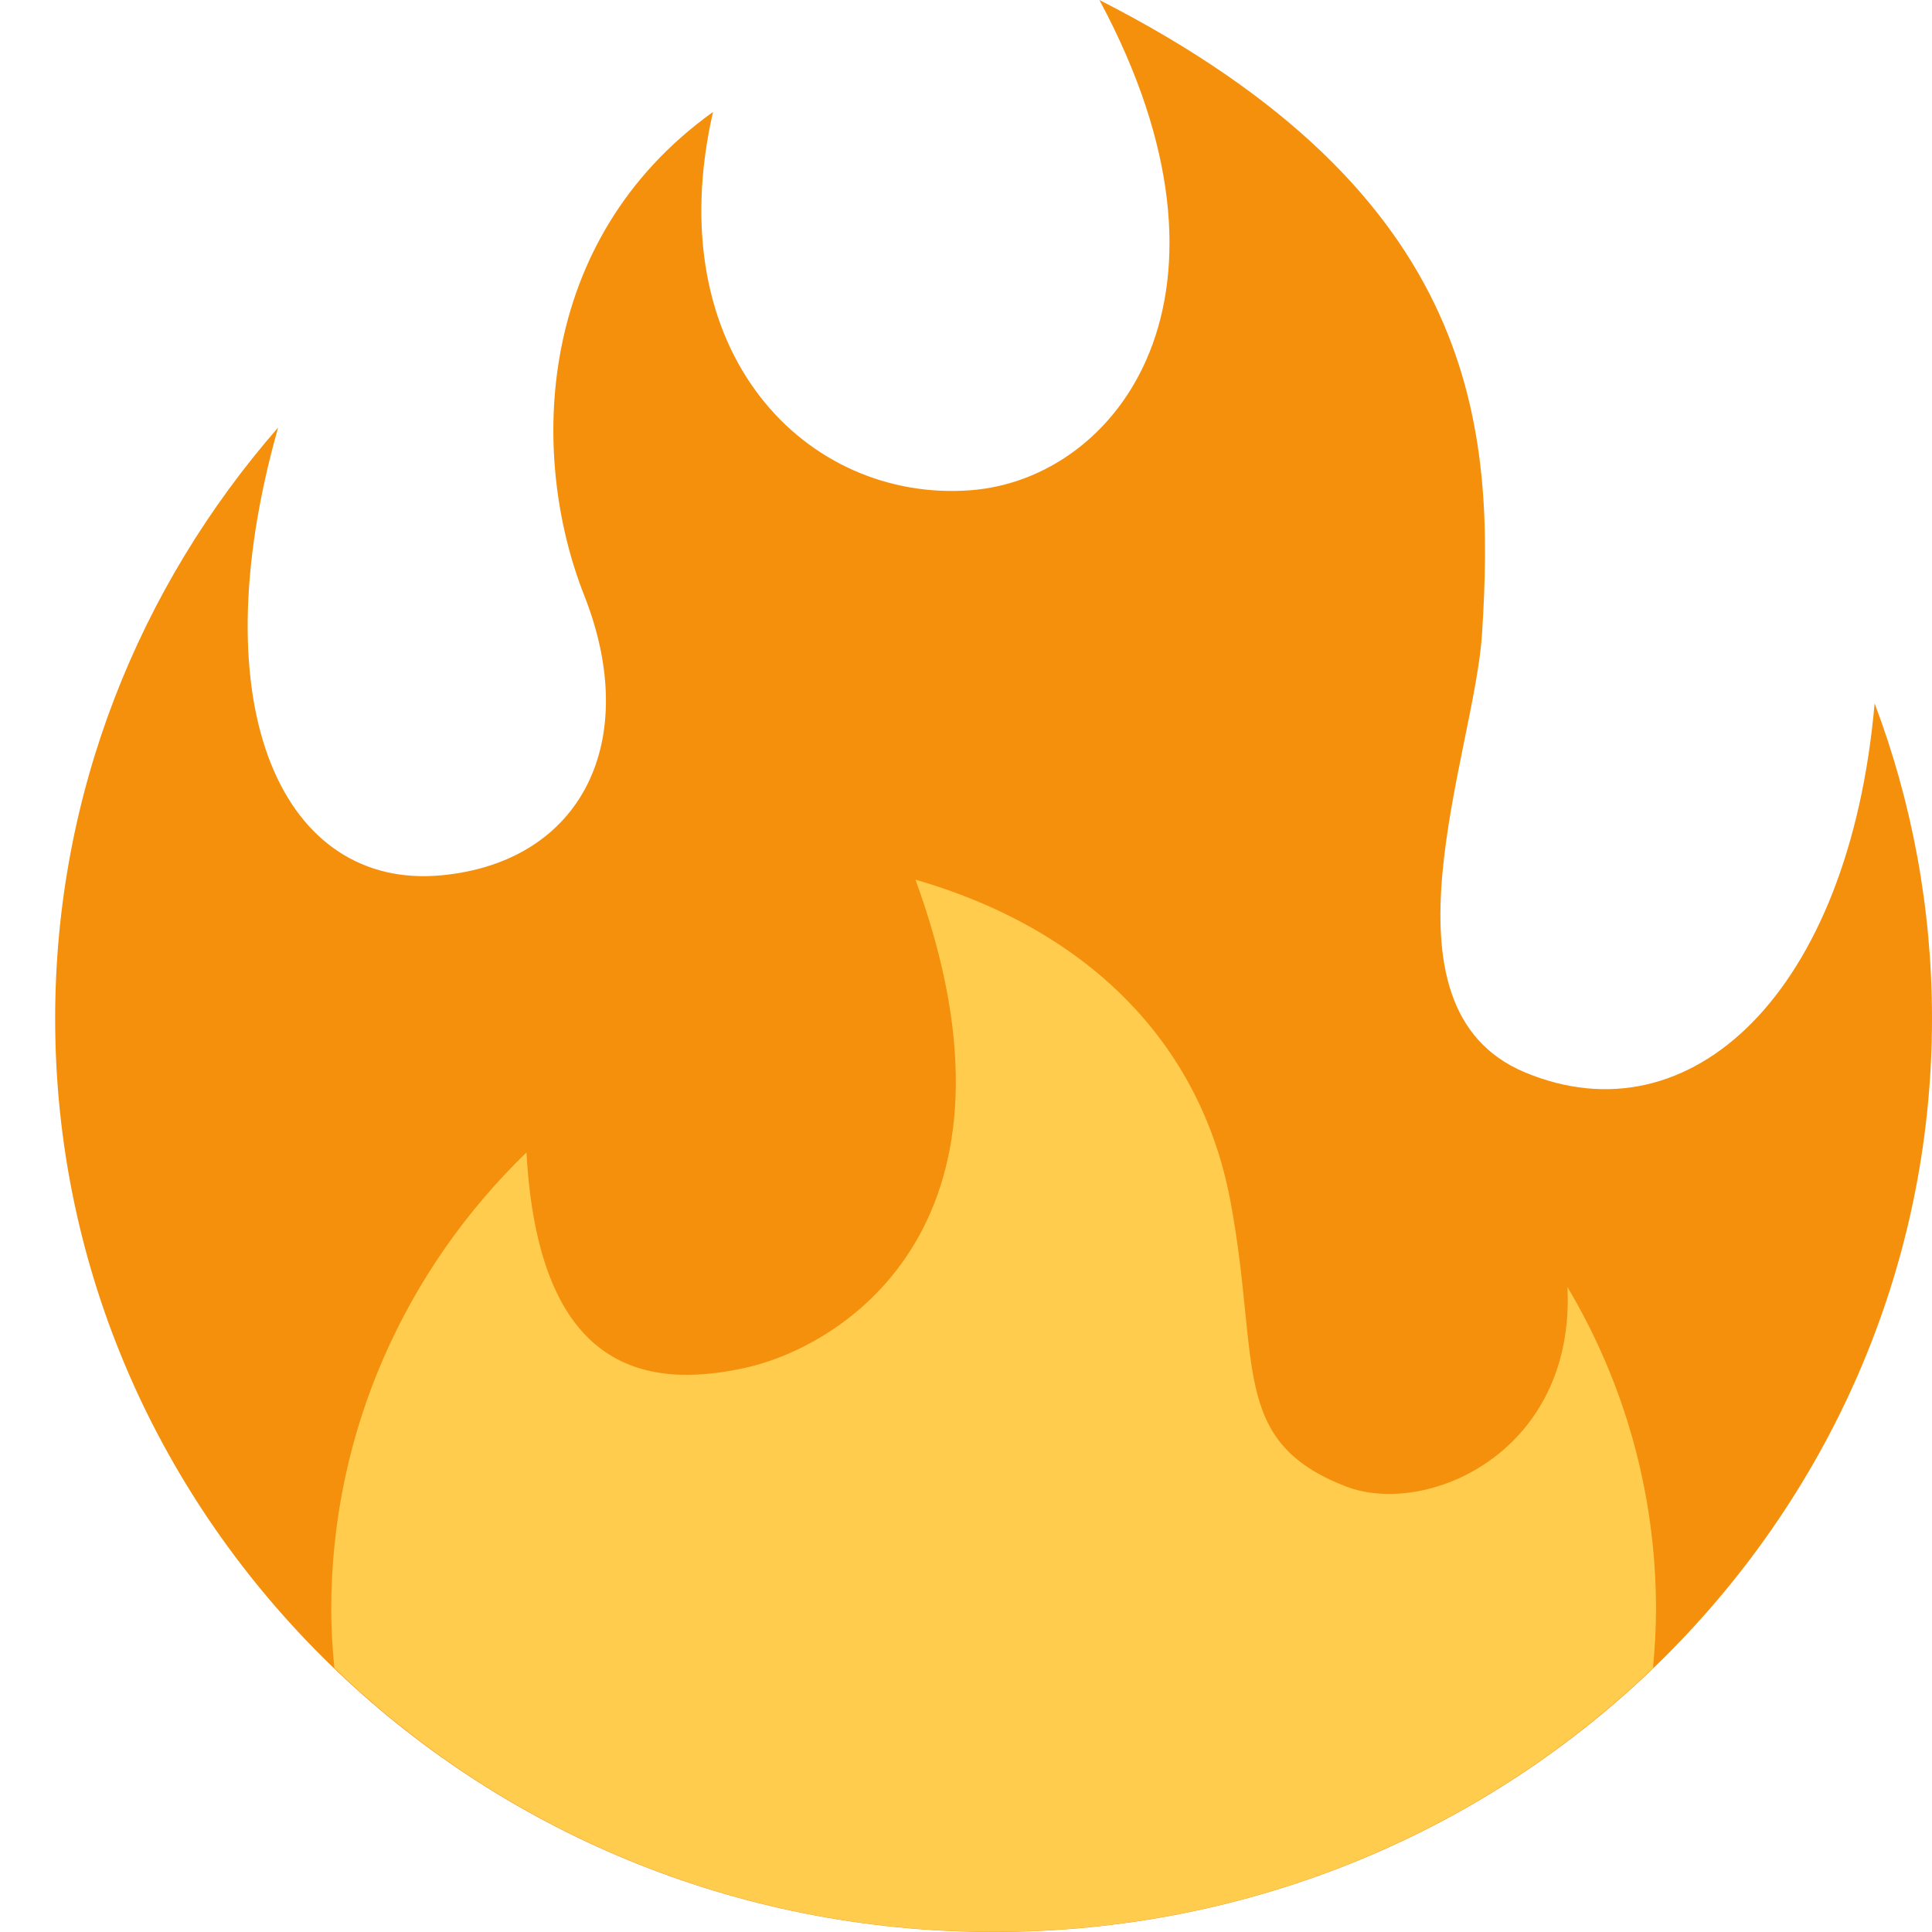 <svg width="20" height="20" viewBox="0 0 20 20" fill="none" xmlns="http://www.w3.org/2000/svg">
<path d="M20 10.544C20 9.398 19.79 8.298 19.406 7.281C19.143 10.278 17.501 11.818 15.786 11.101C14.179 10.429 15.262 7.81 15.342 6.56C15.477 4.441 15.335 2.016 11.381 0C13.024 3.059 11.571 4.96 10.048 5.075C8.358 5.204 6.81 3.661 7.381 1.159C5.531 2.486 5.477 4.719 6.048 6.164C6.643 7.671 6.024 8.922 4.572 9.061C2.949 9.217 2.047 7.37 2.879 4.426C1.44 6.075 0.571 8.211 0.571 10.544C0.571 15.767 4.921 20 10.286 20C15.651 20 20 15.767 20 10.544Z" fill="#F4900C"/>
<path d="M16.226 13.323C16.31 15.039 14.762 15.711 13.929 15.386C12.726 14.917 13.049 14.112 12.739 12.443C12.429 10.775 11.239 9.616 9.477 9.106C10.763 12.629 8.765 13.927 7.717 14.159C6.647 14.396 5.573 14.158 5.45 11.93C4.202 13.139 3.429 14.812 3.429 16.661C3.429 16.866 3.442 17.067 3.461 17.267C5.215 18.955 7.625 19.998 10.286 19.998C12.948 19.998 15.358 18.955 17.112 17.267C17.13 17.067 17.143 16.866 17.143 16.661C17.143 15.445 16.81 14.305 16.226 13.323Z" fill="#FFCC4D"/>
</svg>
